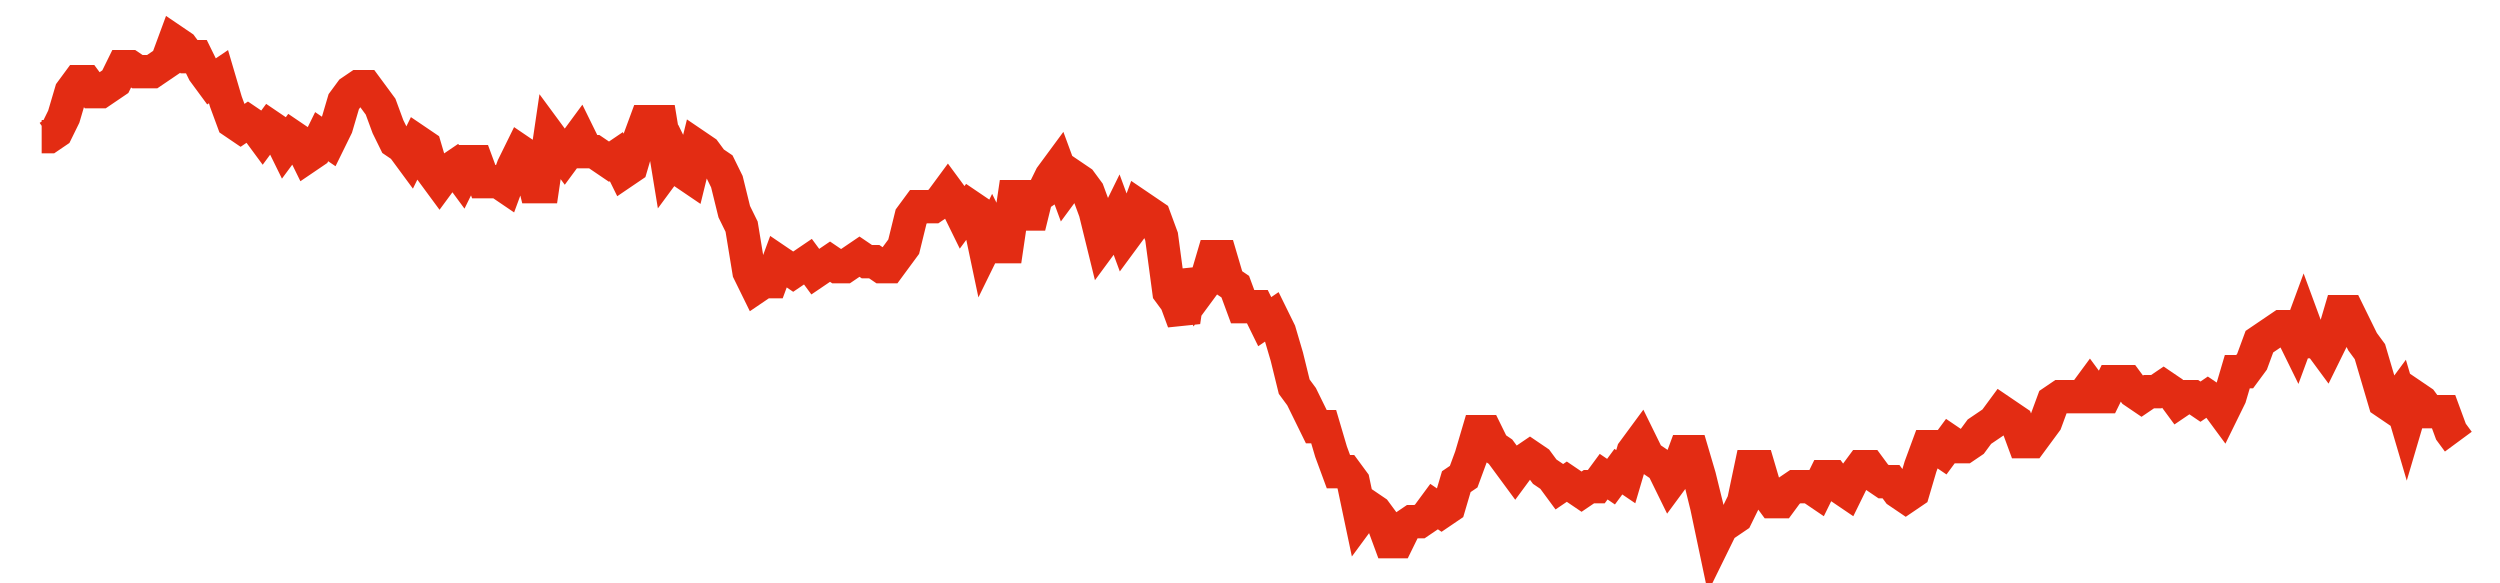 <svg width="300" height="70" viewBox="0 0 300 70" xmlns="http://www.w3.org/2000/svg">
    <path d="M 5,16.4 L 5.884,16.4 L 6.768,15.8 L 7.652,14 L 8.537,11 L 9.421,9.8 L 10.305,9.8 L 11.189,11 L 12.073,11 L 12.957,10.4 L 13.841,9.8 L 14.726,8 L 15.61,8 L 16.494,8.6 L 17.378,8.6 L 18.262,8.6 L 19.146,8 L 20.03,7.4 L 20.915,5 L 21.799,5.6 L 22.683,6.8 L 23.567,6.8 L 24.451,8.6 L 25.335,9.8 L 26.22,9.2 L 27.104,12.2 L 27.988,14.6 L 28.872,15.2 L 29.756,14.6 L 30.64,15.2 L 31.524,16.4 L 32.409,15.2 L 33.293,15.8 L 34.177,17.6 L 35.061,16.4 L 35.945,17 L 36.829,18.8 L 37.713,18.2 L 38.598,16.4 L 39.482,17 L 40.366,15.2 L 41.25,12.2 L 42.134,11 L 43.018,10.4 L 43.902,10.4 L 44.787,11.6 L 45.671,12.8 L 46.555,15.2 L 47.439,17 L 48.323,17.6 L 49.207,18.8 L 50.091,17 L 50.976,17.6 L 51.86,20.6 L 52.744,21.8 L 53.628,20.6 L 54.512,20 L 55.396,21.2 L 56.28,19.4 L 57.165,19.4 L 58.049,21.8 L 58.933,21.8 L 59.817,21.8 L 60.701,22.4 L 61.585,20 L 62.47,18.2 L 63.354,18.8 L 64.238,22.4 L 65.122,22.4 L 66.006,16.4 L 66.89,17.6 L 67.774,18.8 L 68.659,17.6 L 69.543,16.4 L 70.427,18.2 L 71.311,18.2 L 72.195,18.8 L 73.079,19.4 L 73.963,18.8 L 74.848,20.6 L 75.732,20 L 76.616,17 L 77.5,14.6 L 78.384,14.6 L 79.268,14.6 L 80.152,20 L 81.037,18.8 L 81.921,20.6 L 82.805,21.2 L 83.689,17.6 L 84.573,18.2 L 85.457,19.4 L 86.341,20 L 87.226,21.8 L 88.11,25.4 L 88.994,27.2 L 89.878,32.6 L 90.762,34.4 L 91.646,33.8 L 92.53,33.8 L 93.415,31.4 L 94.299,32 L 95.183,32.6 L 96.067,32 L 96.951,31.4 L 97.835,32.6 L 98.72,32 L 99.604,31.4 L 100.488,32 L 101.372,32 L 102.256,31.4 L 103.14,30.8 L 104.024,31.4 L 104.909,31.4 L 105.793,32 L 106.677,32 L 107.561,30.8 L 108.445,29.6 L 109.329,26 L 110.213,24.8 L 111.098,24.8 L 111.982,24.8 L 112.866,24.2 L 113.75,23 L 114.634,24.2 L 115.518,26 L 116.402,24.8 L 117.287,25.4 L 118.171,29.6 L 119.055,27.8 L 119.939,29.6 L 120.823,29.6 L 121.707,23.6 L 122.591,23.6 L 123.476,27.2 L 124.36,23.6 L 125.244,23 L 126.128,21.2 L 127.012,20 L 127.896,22.4 L 128.78,21.2 L 129.665,21.8 L 130.549,23 L 131.433,25.4 L 132.317,29 L 133.201,27.8 L 134.085,26 L 134.97,28.4 L 135.854,27.2 L 136.738,24.8 L 137.622,25.4 L 138.506,26 L 139.39,28.4 L 140.274,35 L 141.159,36.2 L 142.043,38.6 L 142.927,32.6 L 143.811,35 L 144.695,33.8 L 145.579,30.8 L 146.463,30.8 L 147.348,33.8 L 148.232,34.4 L 149.116,36.8 L 150,36.8 L 150.884,36.8 L 151.768,38.6 L 152.652,38 L 153.537,39.8 L 154.421,42.8 L 155.305,46.4 L 156.189,47.6 L 157.073,49.4 L 157.957,51.2 L 158.841,51.2 L 159.726,54.2 L 160.61,56.6 L 161.494,56.6 L 162.378,57.8 L 163.262,62 L 164.146,60.8 L 165.03,61.4 L 165.915,62.6 L 166.799,65 L 167.683,65 L 168.567,63.2 L 169.451,62.6 L 170.335,62.6 L 171.22,62 L 172.104,60.8 L 172.988,61.4 L 173.872,60.8 L 174.756,57.8 L 175.64,57.2 L 176.524,54.8 L 177.409,51.8 L 178.293,51.8 L 179.177,53.6 L 180.061,54.2 L 180.945,55.4 L 181.829,56.6 L 182.713,55.4 L 183.598,54.8 L 184.482,55.4 L 185.366,56.6 L 186.25,57.2 L 187.134,58.4 L 188.018,57.8 L 188.902,58.4 L 189.787,59 L 190.671,58.4 L 191.555,58.4 L 192.439,57.2 L 193.323,57.8 L 194.207,56.6 L 195.091,57.2 L 195.976,54.2 L 196.86,53 L 197.744,54.8 L 198.628,55.4 L 199.512,56 L 200.396,57.8 L 201.28,56.6 L 202.165,54.2 L 203.049,54.2 L 203.933,57.2 L 204.817,60.8 L 205.701,65 L 206.585,63.2 L 207.47,62.6 L 208.354,62 L 209.238,60.2 L 210.122,56 L 211.006,56 L 211.89,59 L 212.774,60.2 L 213.659,60.2 L 214.543,59 L 215.427,58.4 L 216.311,58.4 L 217.195,58.4 L 218.079,59 L 218.963,57.2 L 219.848,57.2 L 220.732,58.4 L 221.616,59 L 222.5,57.2 L 223.384,56 L 224.268,56 L 225.152,57.2 L 226.037,57.8 L 226.921,57.8 L 227.805,59 L 228.689,59.6 L 229.573,59 L 230.457,56 L 231.341,53.6 L 232.226,53.6 L 233.11,54.2 L 233.994,53 L 234.878,53.6 L 235.762,53.6 L 236.646,53 L 237.53,51.8 L 238.415,51.2 L 239.299,50.6 L 240.183,49.4 L 241.067,50 L 241.951,50.6 L 242.835,53 L 243.72,53 L 244.604,51.8 L 245.488,50.6 L 246.372,48.2 L 247.256,47.6 L 248.14,47.6 L 249.024,47.6 L 249.909,47.6 L 250.793,46.4 L 251.677,47.6 L 252.561,47.6 L 253.445,45.8 L 254.329,45.8 L 255.213,45.8 L 256.098,47 L 256.982,47.6 L 257.866,47 L 258.75,47 L 259.634,46.4 L 260.518,47 L 261.402,48.2 L 262.287,47.6 L 263.171,47.6 L 264.055,48.2 L 264.939,47.6 L 265.823,48.2 L 266.707,49.4 L 267.591,47.6 L 268.476,44.6 L 269.36,44.6 L 270.244,43.4 L 271.128,41 L 272.012,40.4 L 272.896,39.8 L 273.78,39.2 L 274.665,39.2 L 275.549,41 L 276.433,38.6 L 277.317,41 L 278.201,41 L 279.085,42.2 L 279.97,40.4 L 280.854,37.4 L 281.738,37.4 L 282.622,39.2 L 283.506,41 L 284.39,42.2 L 285.274,45.2 L 286.159,48.2 L 287.043,48.8 L 287.927,47.6 L 288.811,50.6 L 289.695,47.6 L 290.579,48.2 L 291.463,49.4 L 292.348,49.4 L 293.232,49.4 L 294.116,51.8 L 295,53" fill="none" stroke="#E32C13" stroke-width="4"/>
</svg>